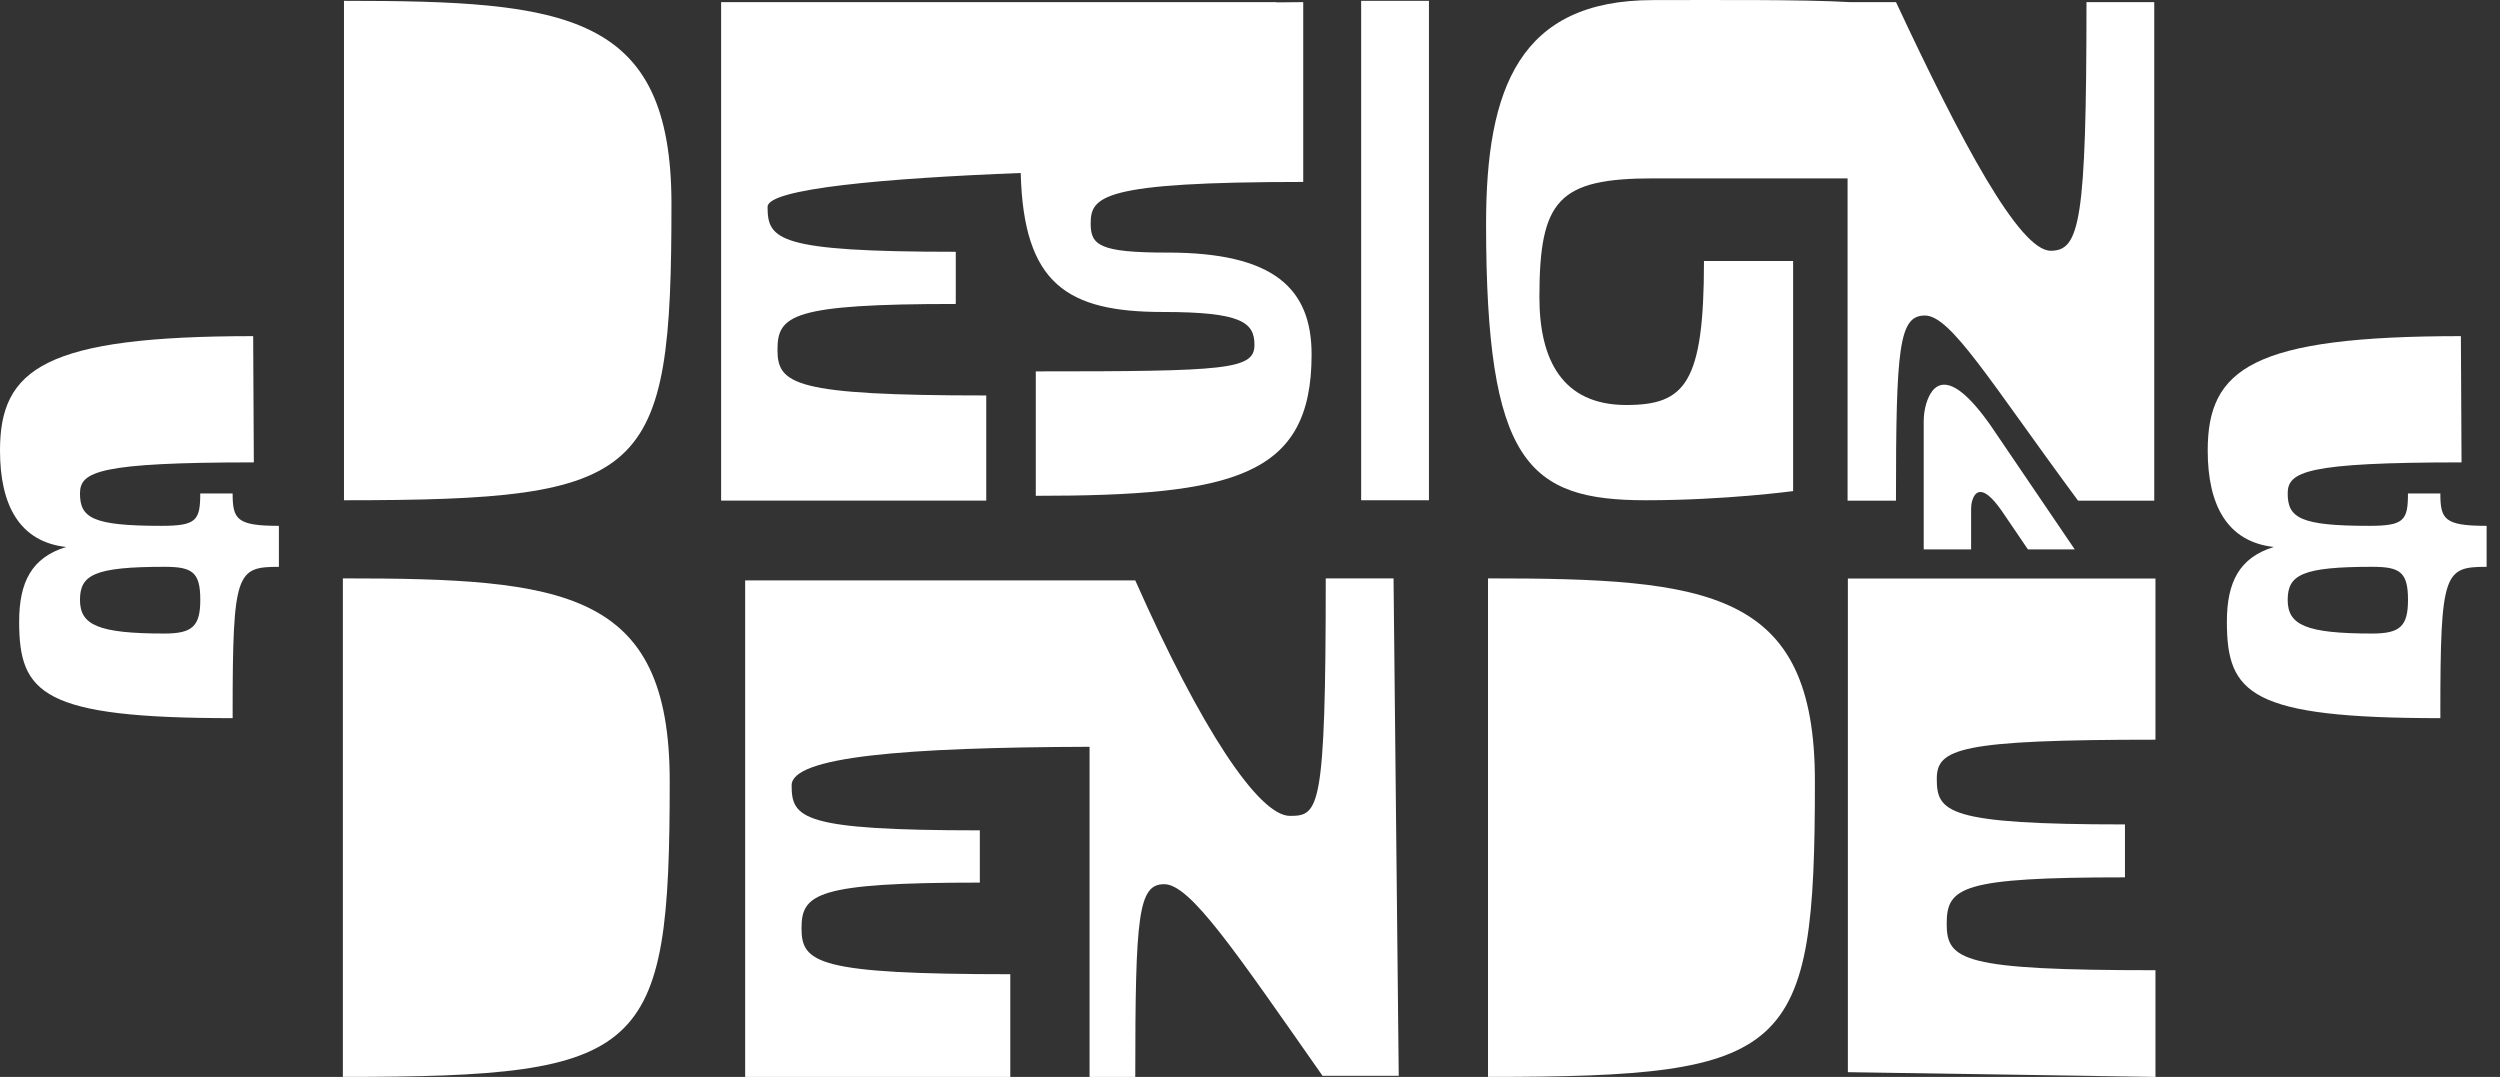 <?xml version="1.0" encoding="utf-8"?>
<svg xmlns="http://www.w3.org/2000/svg" fill="none" height="100%" overflow="visible" preserveAspectRatio="none" style="display: block;" viewBox="0 0 130 56" width="100%">
<rect x="0" y="0" width="130" height="56" fill="#333333" stroke="none"/>
<g id="Group 3777">
<path d="M126.899 37.035V37.344C117 37.344 115.798 36.073 115.798 32.327C115.798 30.265 116.45 28.993 118.238 28.443C115.798 28.168 114.801 26.243 114.801 23.425C114.801 19.164 117.139 17.479 127.966 17.479L128 24.044C119.923 24.044 118.96 24.525 118.96 25.659C118.96 26.931 119.613 27.344 123.187 27.344C125.008 27.344 125.214 27.069 125.214 25.659H126.898C126.898 27 127.104 27.344 129.304 27.344V29.475C127.104 29.475 126.898 29.75 126.898 37.037L126.899 37.035ZM123.359 29.474C119.716 29.474 118.96 29.886 118.96 31.192C118.96 32.497 119.888 32.944 123.359 32.944C124.802 32.944 125.216 32.566 125.216 31.192C125.216 29.749 124.803 29.474 123.359 29.474Z" fill="white" id="Vector"/>
<path d="M12.098 37.035V37.344C2.199 37.344 0.996 36.073 0.996 32.327C0.996 30.265 1.649 28.993 3.437 28.443C0.996 28.168 0 26.243 0 23.425C0 19.164 2.338 17.479 13.165 17.479L13.199 24.044C5.122 24.044 4.159 24.525 4.159 25.659C4.159 26.931 4.812 27.344 8.386 27.344C10.207 27.344 10.413 27.069 10.413 25.659H12.097C12.097 27 12.303 27.344 14.503 27.344V29.475C12.303 29.475 12.097 29.75 12.097 37.037L12.098 37.035ZM8.558 29.474C4.915 29.474 4.159 29.886 4.159 31.192C4.159 32.497 5.086 32.944 8.558 32.944C10.001 32.944 10.415 32.566 10.415 31.192C10.415 29.749 10.002 29.474 8.558 29.474Z" fill="white" id="Vector_2"/>
<path d="M17.887 26.013V0.043C29.429 0.043 34.916 0.652 34.916 10.61C34.916 24.875 33.696 26.013 17.887 26.013Z" fill="white" id="Vector_3"/>
<path d="M60.717 13.135C57.191 13.135 56.715 12.76 56.715 11.632C56.715 10.213 57.27 9.461 67.768 9.461V0.11C67.293 0.11 66.834 0.116 66.382 0.124V0.11H37.498V26.033H51.285V20.564C41.262 20.564 40.429 19.98 40.429 18.184C40.429 16.388 41.183 15.806 49.7 15.806V13.093C40.429 13.093 39.914 12.466 39.914 10.755C39.914 9.809 46.006 9.271 53.077 8.995C53.225 14.78 55.501 16.223 60.478 16.223C64.558 16.223 65.232 16.766 65.232 17.935C65.232 19.228 63.767 19.312 53.861 19.312V25.782C64.162 25.782 68.203 24.78 68.203 18.435C68.203 15.013 66.262 13.134 60.715 13.134L60.717 13.135Z" fill="white" id="Vector_4"/>
<path d="M70.78 0.043H74.305V26.013H70.78V0.043Z" fill="white" id="Vector_5"/>
<path d="M108.497 0.112C108.497 11.561 108.141 13.039 106.636 13.039C105.011 13.039 102 7.401 98.593 0.112H96.216C93.784 -0.035 88.786 0.005 85.953 0.005C79.019 0.005 77.276 4.58 77.276 11.631C77.276 24.072 79.455 26.013 85.596 26.013C89.717 26.013 93.242 25.537 93.242 25.537V13.572H88.607C88.607 19.951 87.617 21.06 84.566 21.06C81.238 21.06 80.049 18.704 80.049 15.456C80.049 10.384 81.038 9.275 85.991 9.275H96.074V26.034H98.59C98.59 18.031 98.749 16.407 100.096 16.407C101.442 16.407 103.463 19.814 108.059 26.034H112.021V0.112H108.495H108.497Z" fill="white" id="Vector_6"/>
<path d="M17.829 55.999V30.076C29.349 30.076 34.825 30.686 34.825 40.623C34.825 54.862 33.608 55.999 17.829 55.999Z" fill="white" id="Vector_7"/>
<path d="M68.939 30.076C68.939 42.154 68.582 42.426 67.077 42.426C65.453 42.426 62.441 37.871 59.034 30.181H38.748V55.999H52.535V50.659C42.512 50.659 41.679 50.073 41.679 48.276C41.679 46.479 42.432 45.895 50.951 45.895V43.178C41.679 43.178 41.165 42.55 41.165 40.837C41.165 39.343 47.032 38.863 56.657 38.833V55.999H59.034C59.034 47.557 59.193 45.978 60.539 45.978C61.886 45.978 64.176 49.381 68.772 55.942H72.734L72.464 30.076H68.939Z" fill="white" id="Vector_8"/>
<path d="M77.377 55.999V30.076C88.897 30.076 94.375 30.686 94.375 40.623C94.375 54.862 93.158 55.999 77.377 55.999Z" fill="white" id="Vector_9"/>
<path d="M96.089 30.083H112.084V38.464C101.863 38.464 100.713 38.931 100.713 40.498C100.713 42.234 101.228 42.87 110.498 42.87V45.622C101.98 45.622 101.228 46.13 101.228 48.037C101.228 49.944 102.059 50.451 112.084 50.451V56L96.089 55.753V30.084V30.083Z" fill="white" id="Vector_10"/>
<path d="M102.498 26.457C102.498 26.314 102.515 26.17 102.556 26.033C102.679 25.619 103.047 25.071 104.087 26.56L105.453 28.57H107.888L103.534 22.157C101.244 18.877 100.435 20.083 100.163 20.995C100.073 21.298 100.033 21.612 100.033 21.928V28.57H102.498V26.456V26.457Z" fill="white" id="Vector_11"/>
</g>
</svg>